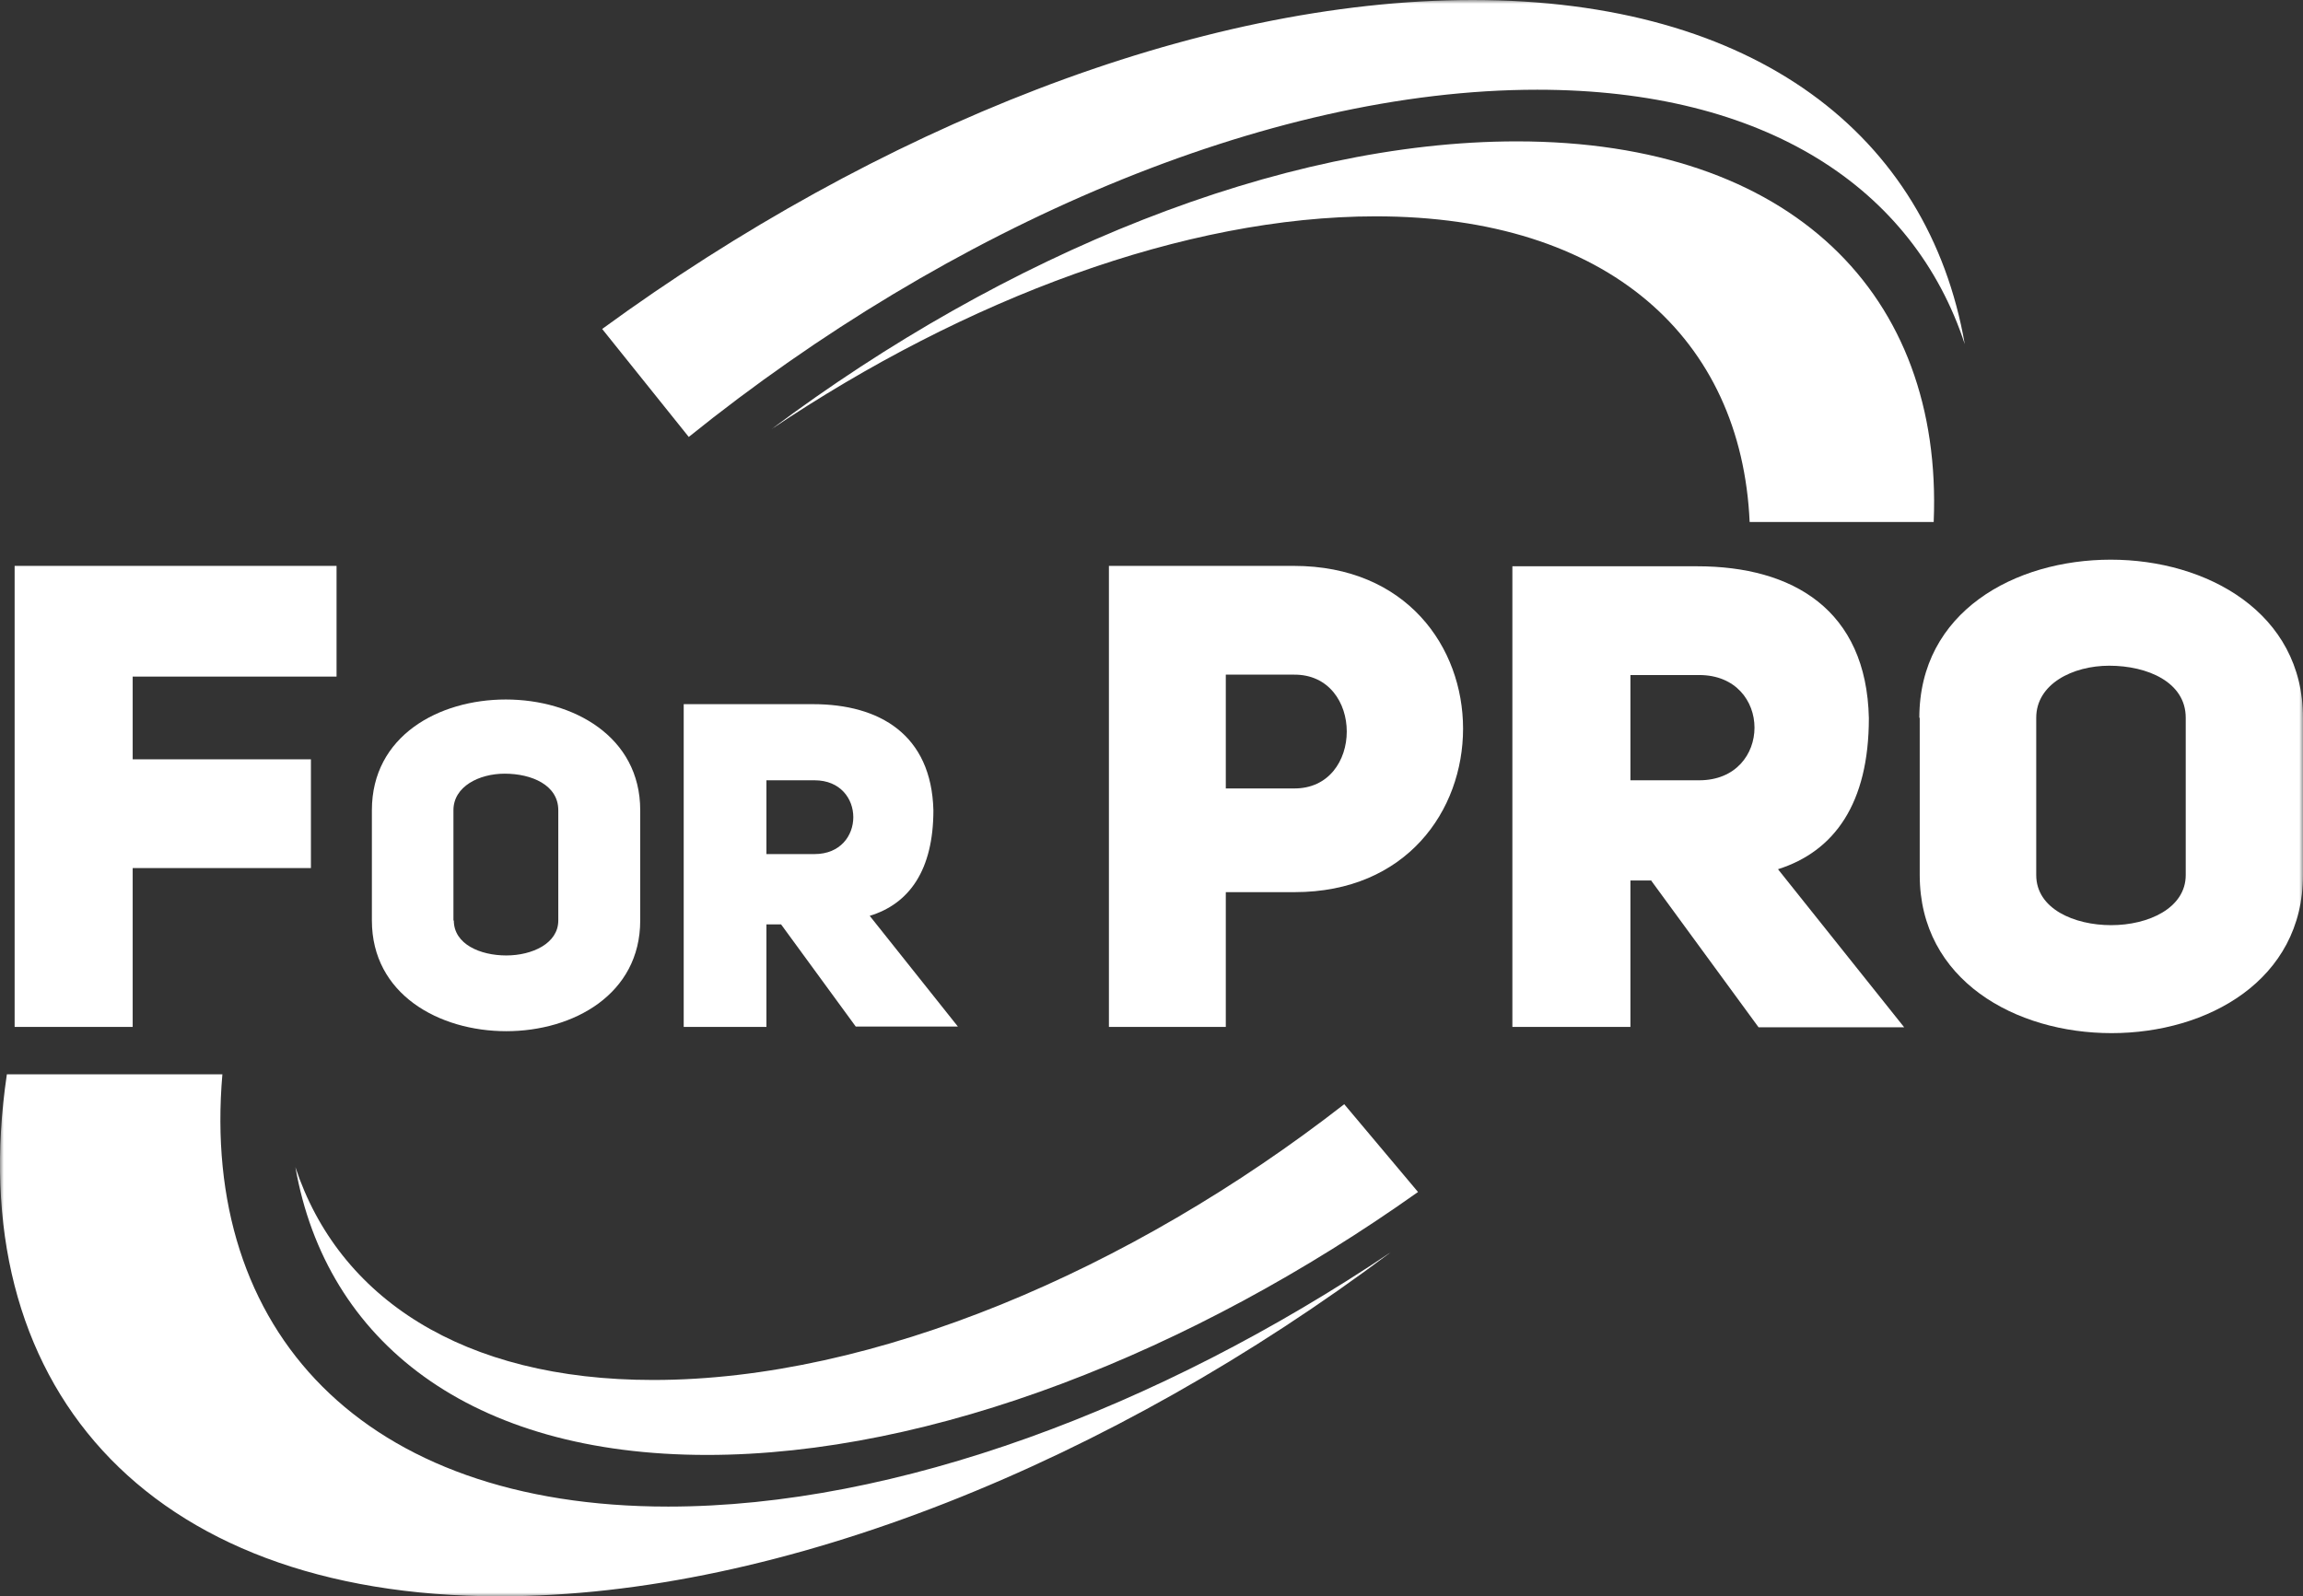 <?xml version="1.0" encoding="UTF-8"?> <svg xmlns="http://www.w3.org/2000/svg" width="300" height="208" viewBox="0 0 300 208" fill="none"><rect x="0" y="0" width="300" height="208" fill="#333333" stroke="none"/> <g clip-path="url(#clip0_1_163)"> <mask id="mask0_1_163" style="mask-type:luminance" maskUnits="userSpaceOnUse" x="0" y="0" width="300" height="208"> <path d="M300 0H0V208H300V0Z" fill="white"></path> </mask> <g mask="url(#mask0_1_163)"> <path fill-rule="evenodd" clip-rule="evenodd" d="M87.04 196.309C47.23 196.309 26.086 173.384 28.969 139.982H0.895C-5.024 180.014 18.65 208 65.086 208C101.912 208 144.858 190.388 181.177 163.161C150.877 183.506 116.733 196.309 87.04 196.309Z" fill="white"></path> <path fill-rule="evenodd" clip-rule="evenodd" d="M251.894 67.967C253.108 38.462 233.482 18.421 197.567 18.421C166.761 18.421 130.896 33.148 100.495 55.922C125.787 38.918 154.368 28.189 179.205 28.189C209.505 28.189 226.855 44.13 227.917 68.017H251.894V67.967Z" fill="white"></path> <path fill-rule="evenodd" clip-rule="evenodd" d="M191.851 0C155.936 0 114.204 16.751 78.441 42.865L89.721 56.934C123.562 29.657 164.99 11.691 200.248 11.691C229.991 11.691 249.264 24.494 255.941 44.839C251.186 17.612 228.676 0 191.8 0H191.851Z" fill="white"></path> <path fill-rule="evenodd" clip-rule="evenodd" d="M85.067 179.811C60.23 179.811 44.094 169.082 38.479 152.078C42.475 174.852 61.292 189.579 92.098 189.579C121.387 189.579 155.278 176.218 184.718 155.317L175.107 143.879C147.235 165.59 113.748 179.811 85.118 179.811H85.067Z" fill="white"></path> <path d="M17.284 98.939H40.502V113.11H17.284V133.808H1.906V73.736H43.841V88.16H17.284V98.939Z" fill="white"></path> <path d="M59.117 119.941C59.117 123.028 62.557 124.496 65.946 124.496C69.335 124.496 72.725 122.927 72.725 119.941V105.569C72.725 102.279 69.234 100.811 65.744 100.811C62.405 100.811 59.067 102.482 59.067 105.569V119.941H59.117ZM48.444 105.569C48.444 95.902 57.145 91.145 65.896 91.145C74.647 91.145 83.398 95.953 83.398 105.569V119.941C83.398 129.557 74.697 134.365 65.946 134.365C57.195 134.365 48.444 129.557 48.444 119.941V105.569Z" fill="white"></path> <path d="M106.11 111.287C112.838 111.287 112.838 101.672 106.11 101.672H99.838V111.287H106.11ZM101.76 120.448H99.838V133.808H89.063V91.753H105.908C114.608 91.753 121.336 95.751 121.589 105.569C121.589 113.362 118.453 117.765 113.293 119.334L124.776 133.758H111.472L101.709 120.397L101.76 120.448Z" fill="white"></path> <path d="M168.531 102.735C177.738 102.836 177.738 87.805 168.531 87.907H159.679V102.735H168.531ZM144.453 73.736H168.531C183.251 73.736 190.586 84.364 190.586 94.941C190.586 105.62 183.201 116.247 168.632 116.247H159.679V133.808H144.453V73.787V73.736Z" fill="white"></path> <path d="M221.341 101.672C230.952 101.672 230.952 87.957 221.341 87.957H212.388V101.672H221.341ZM215.119 114.729H212.388V133.808H197.01V73.787H221.088C233.532 73.787 243.143 79.455 243.447 93.575C243.447 104.709 238.945 110.933 231.61 113.261L248.05 133.859H229.081L215.119 114.78V114.729Z" fill="white"></path> <path d="M265.249 114.02C265.249 118.423 270.206 120.549 275.011 120.549C279.867 120.549 284.724 118.322 284.724 114.02V93.524C284.724 88.868 279.716 86.742 274.758 86.742C270.004 86.742 265.249 89.121 265.249 93.524V114.02ZM250.023 93.524C250.023 79.708 262.466 72.926 274.961 72.926C287.455 72.926 300 79.809 300 93.524V114.02C300 127.735 287.556 134.618 275.062 134.618C262.568 134.618 250.073 127.735 250.073 114.02V93.524H250.023Z" fill="white"></path> </g> </g> <defs> <clipPath id="clip0_1_163"> <rect width="300" height="208" fill="white"></rect> </clipPath> </defs> </svg> 